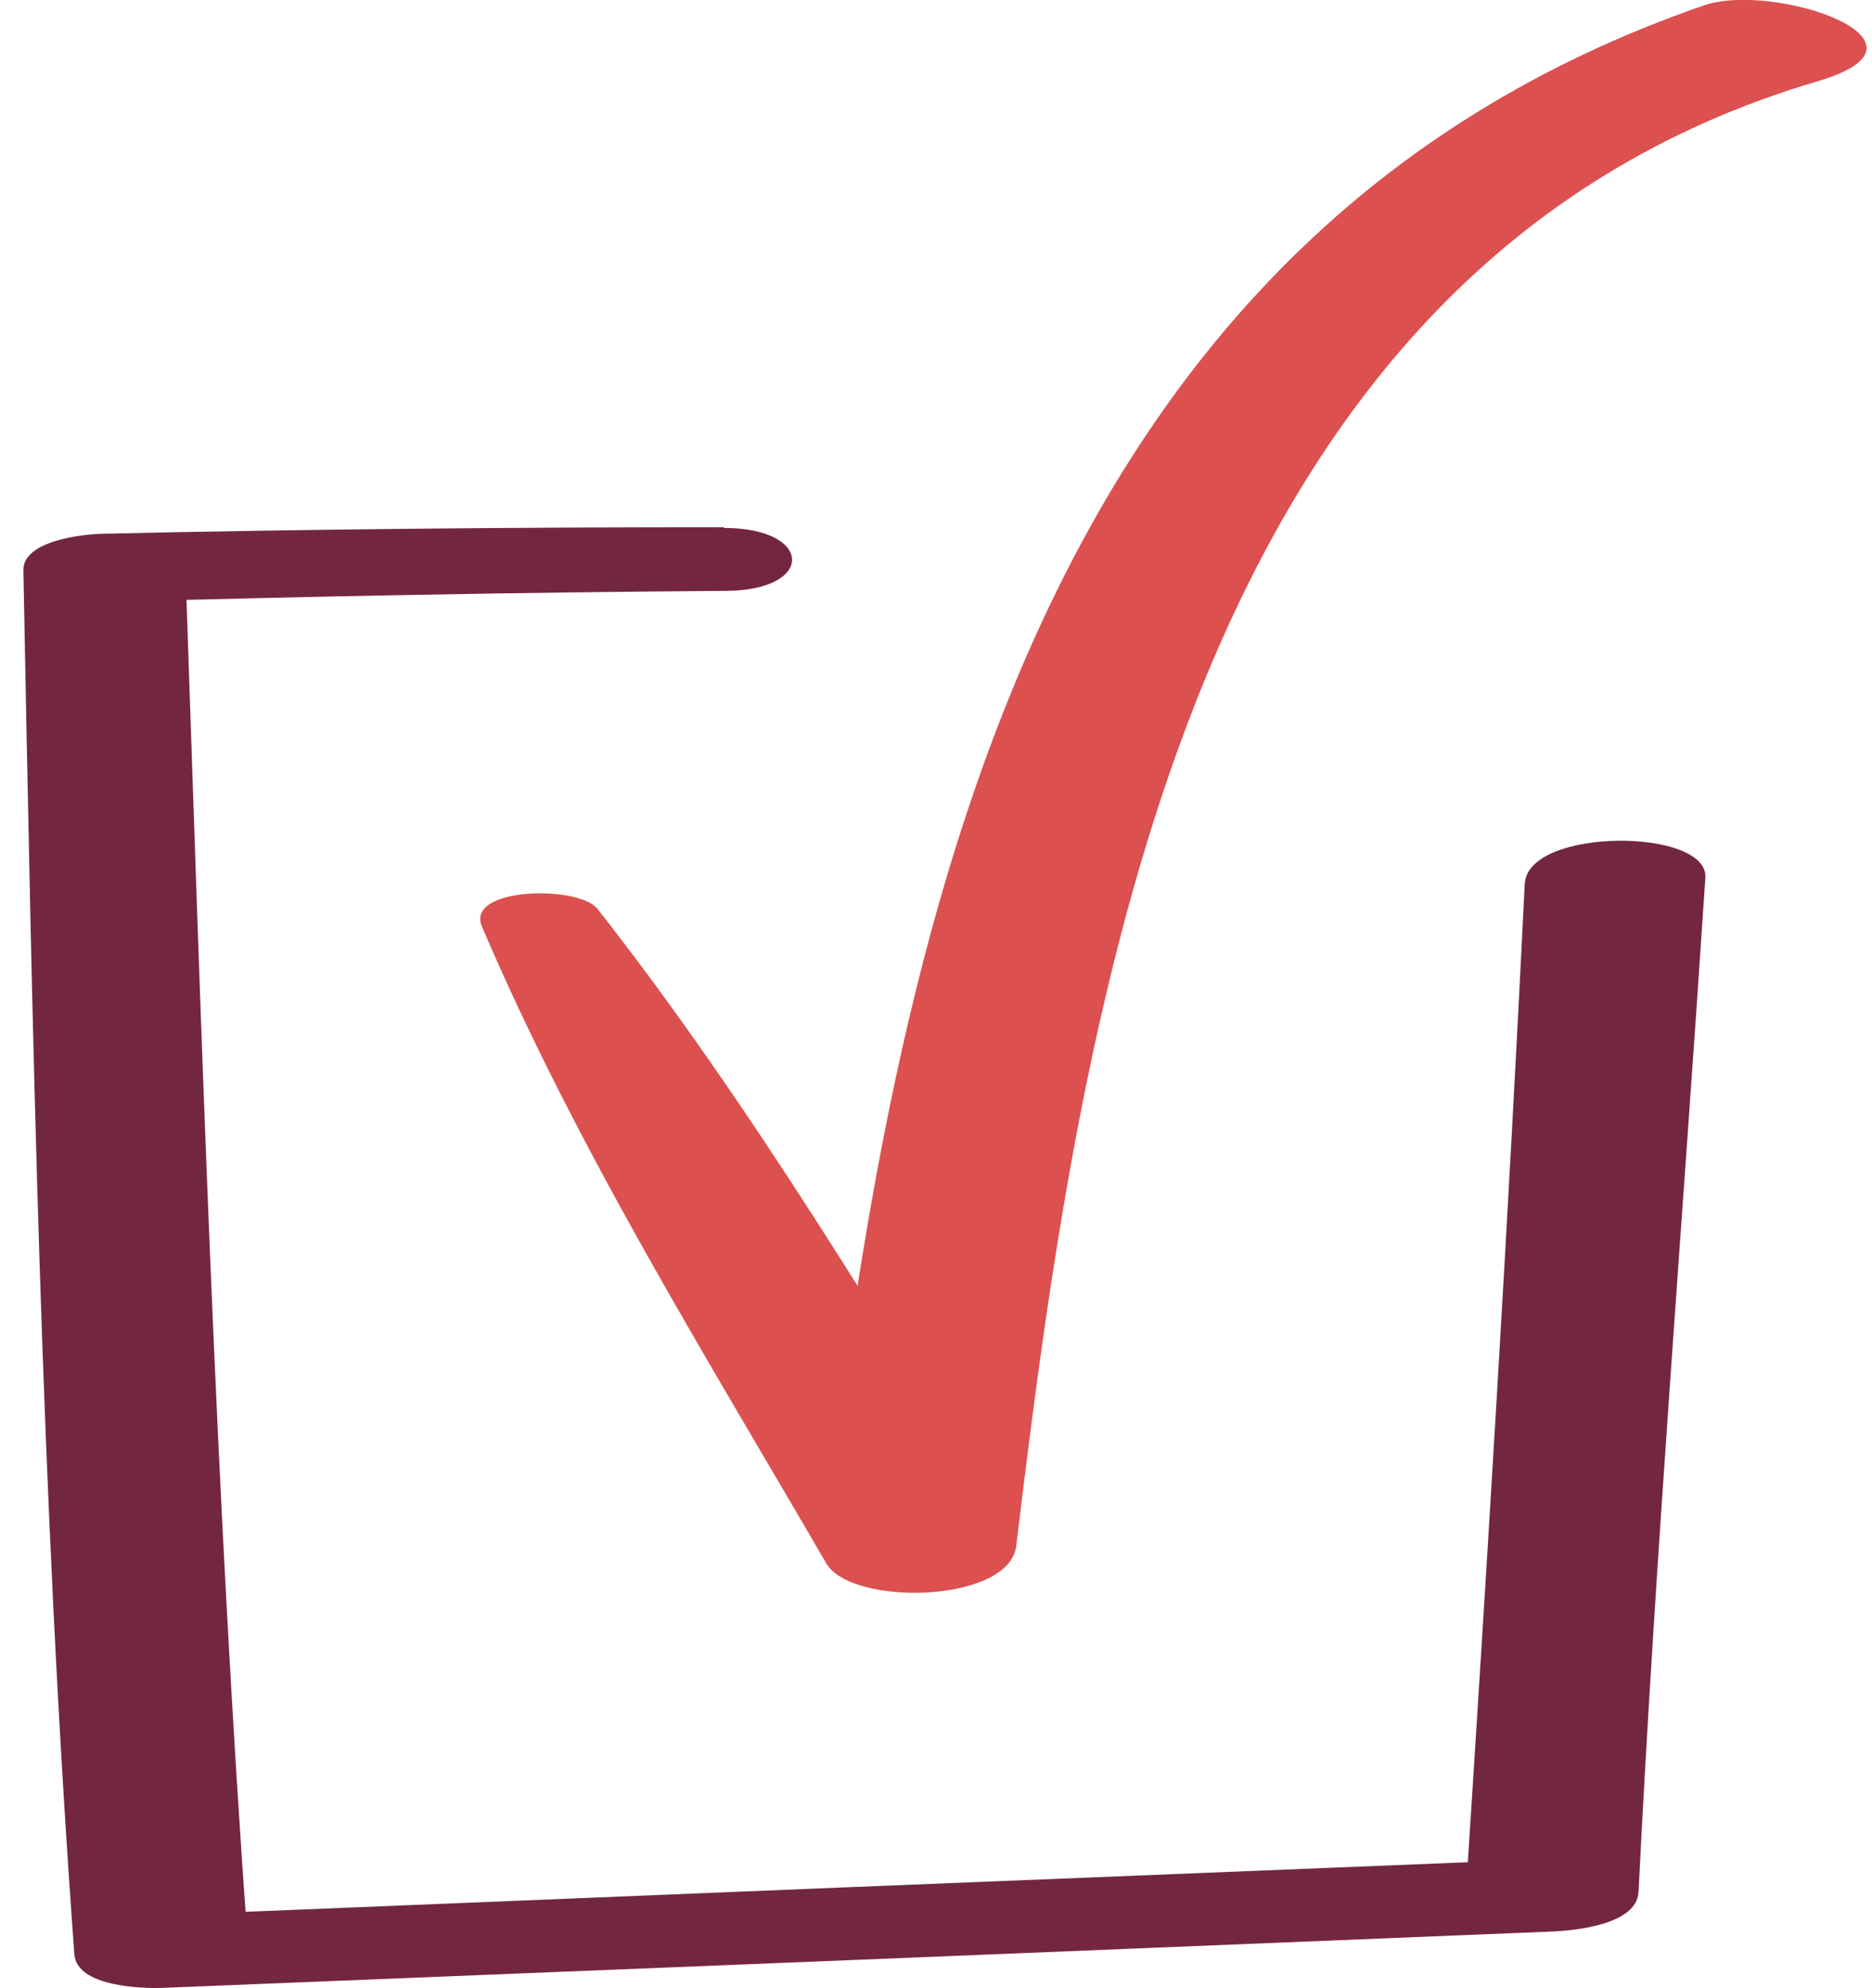 <svg width="65" height="69" viewBox="0 0 65 69" fill="none" xmlns="http://www.w3.org/2000/svg">
<g clip-path="url(#clip0_4812_39)">
<path d="M16.734 32.161C20.025 39.871 24.489 47.031 28.691 54.267C29.564 55.764 35.05 55.652 35.287 53.656C37.593 34.419 41.346 9.232 63.116 2.819C67.792 1.447 61.57 -0.649 59.164 0.187C35.885 8.234 31.023 32.011 28.554 53.893C30.748 53.693 32.955 53.493 35.15 53.281C30.549 45.896 26.122 38.398 20.749 31.55C20.088 30.714 16.148 30.789 16.734 32.161Z" fill="#DC5050"/>
<path d="M25.125 18.301C17.943 18.301 10.749 18.364 3.567 18.526C2.894 18.538 0.787 18.763 0.812 19.798C1.123 35.816 1.41 51.847 2.582 67.84C2.67 68.963 4.939 69.025 5.637 69C21.734 68.352 37.83 67.703 53.927 67.042C54.712 67.004 56.832 66.805 56.894 65.669C57.48 53.918 58.44 42.204 59.214 30.465C59.326 28.73 53.029 28.706 52.942 30.689C52.368 42.428 51.645 54.155 50.885 65.894C51.87 65.432 52.867 64.983 53.852 64.522C37.755 65.17 21.659 65.819 5.562 66.48C6.585 66.867 7.595 67.254 8.617 67.641C7.457 51.672 6.984 35.617 6.435 19.624C5.512 20.048 4.59 20.472 3.679 20.896C10.861 20.697 18.043 20.559 25.225 20.509C28.317 20.484 28.23 18.326 25.15 18.326L25.125 18.301Z" fill="#73273E"/>
</g>
<defs>
<clipPath id="clip0_4812_39">
<rect width="64" height="69" fill="white" transform="translate(0.812)"/>
</clipPath>
</defs>
</svg>
